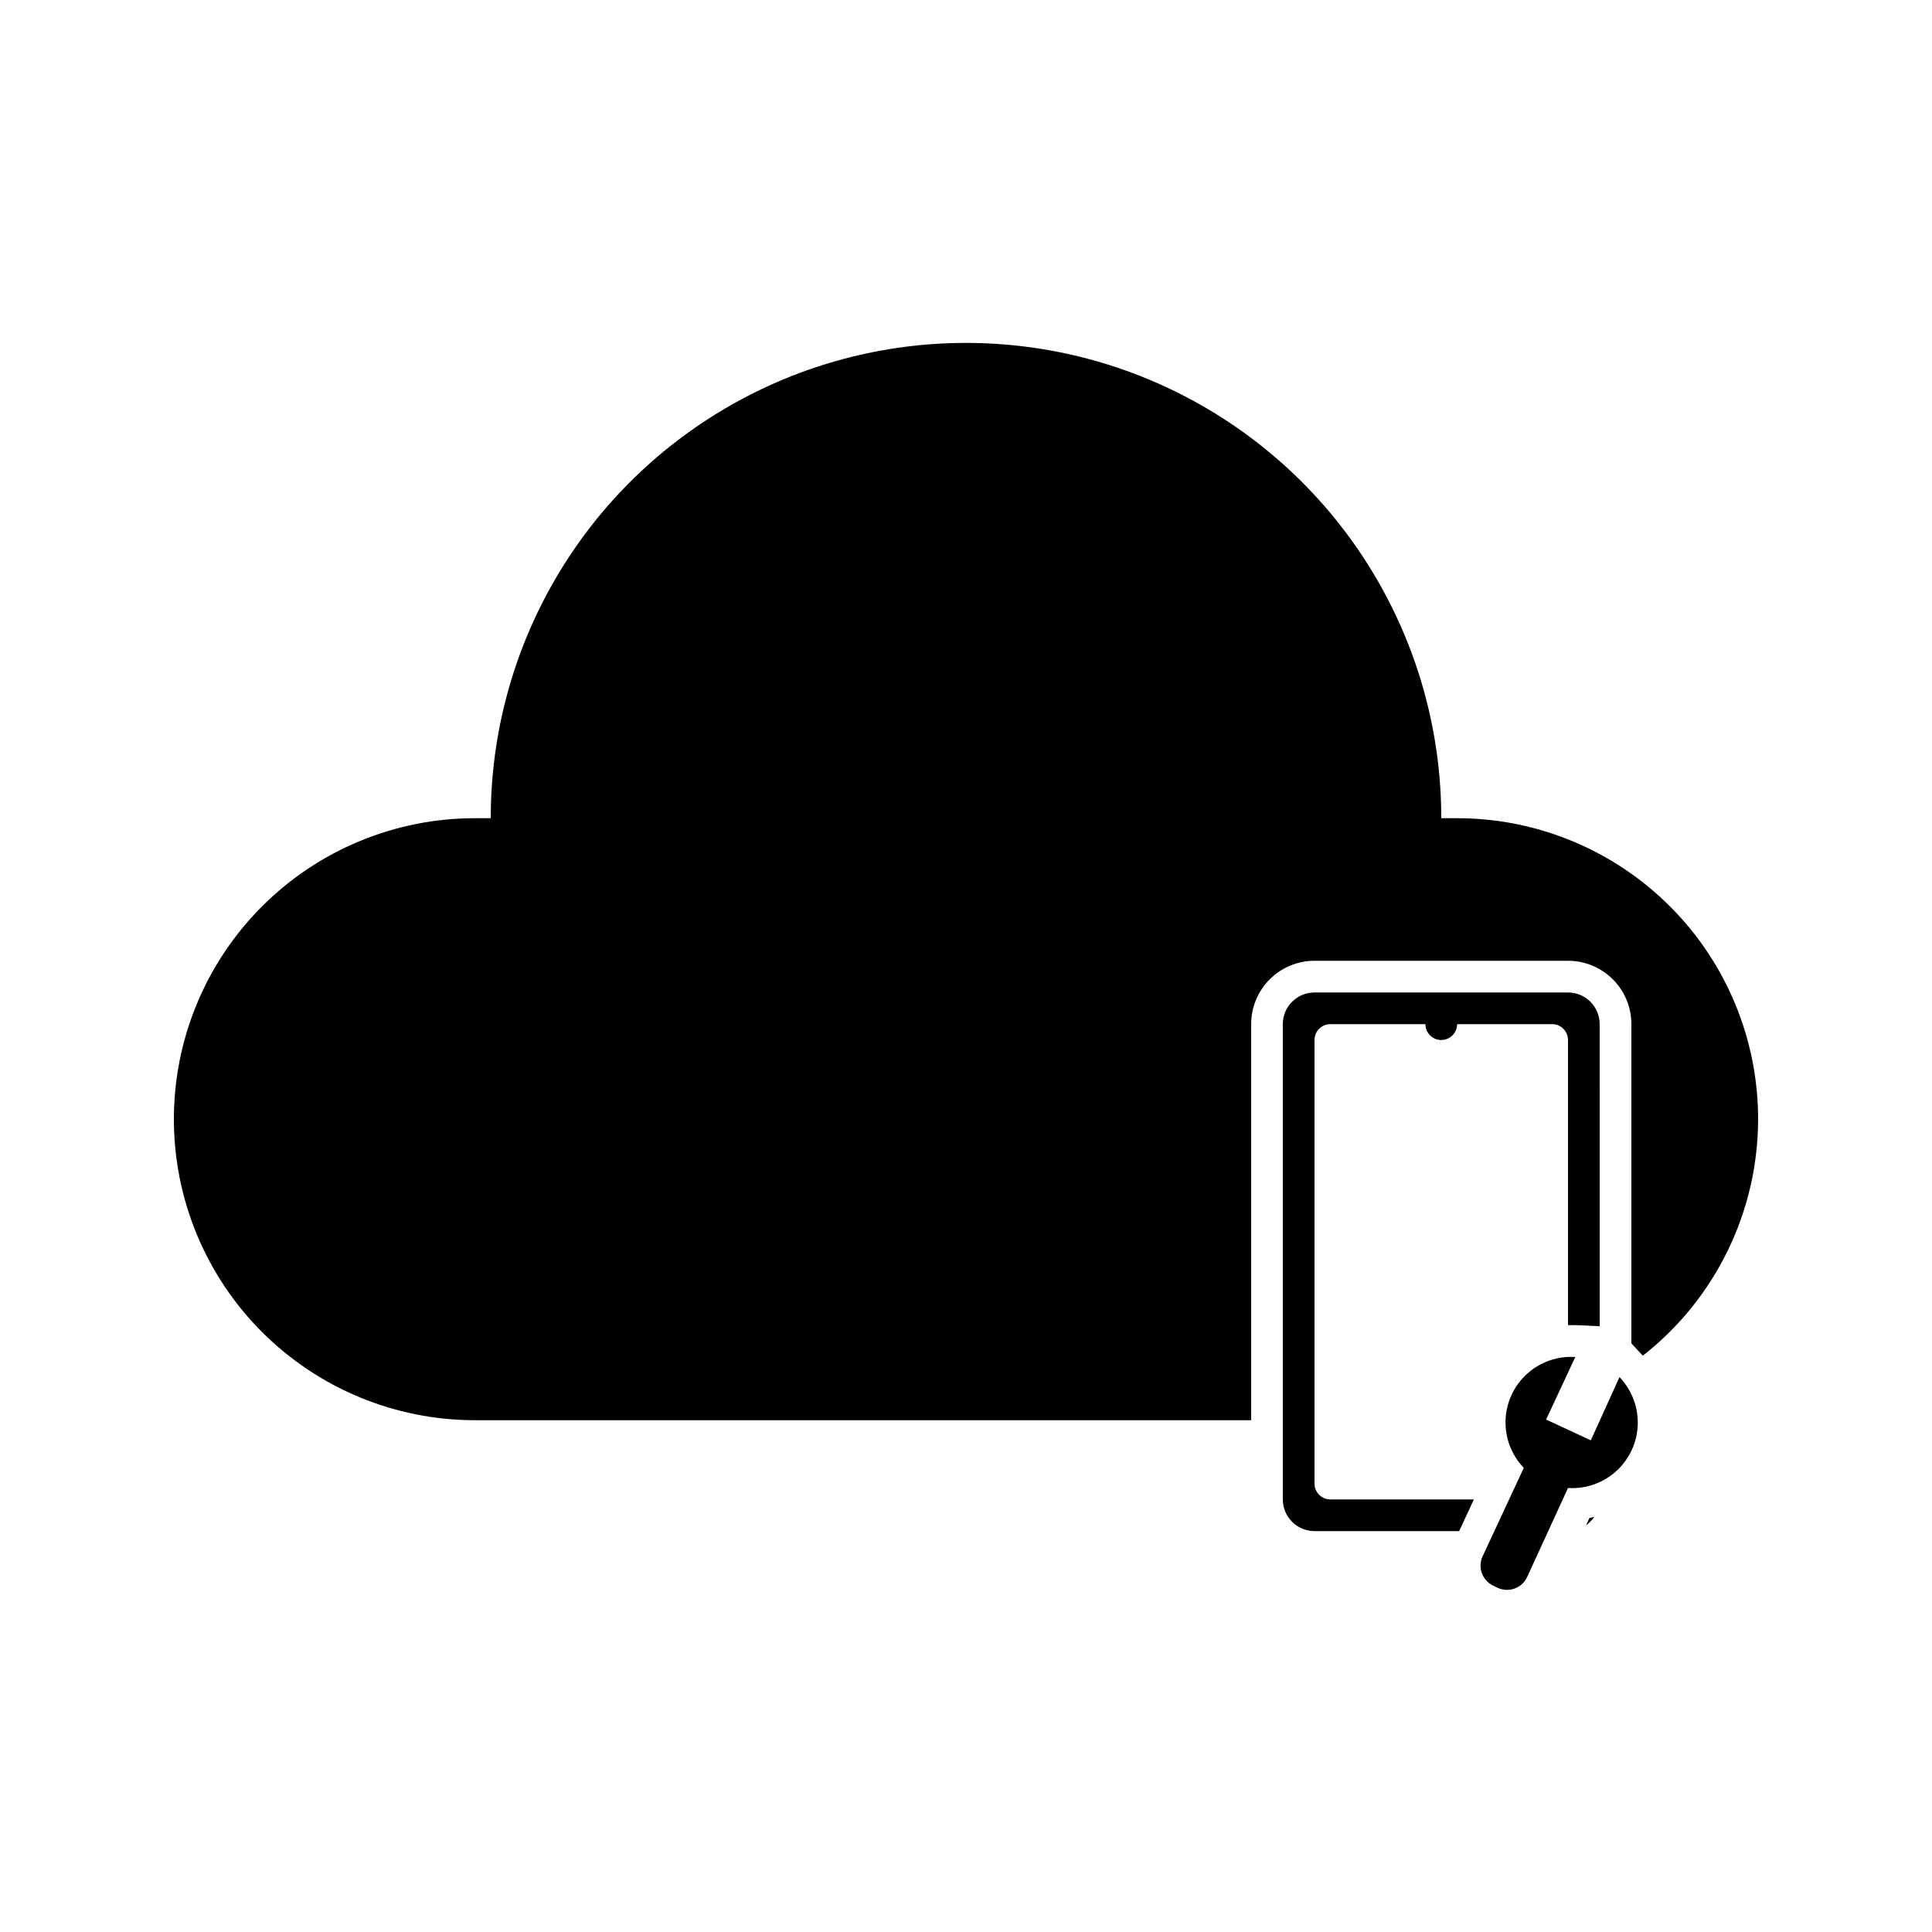 <?xml version="1.0" encoding="UTF-8"?>
<!-- Uploaded to: ICON Repo, www.svgrepo.com, Generator: ICON Repo Mixer Tools -->
<svg fill="#000000" width="800px" height="800px" version="1.1" viewBox="144 144 512 512" xmlns="http://www.w3.org/2000/svg">
 <g>
  <path d="m492.36 537.16v-117.55c0-2.32 1.879-4.199 4.199-4.199h25.191c0 2.32 1.879 4.199 4.195 4.199 2.32 0 4.199-1.879 4.199-4.199h25.191c1.113 0 2.18 0.441 2.969 1.23 0.789 0.785 1.23 1.855 1.23 2.969v75.57h2.394l6.004 0.293-0.004-80.062c0-2.227-0.883-4.363-2.457-5.938-1.574-1.574-3.711-2.457-5.938-2.457h-67.176c-4.637 0-8.398 3.758-8.398 8.395v125.95c0 2.227 0.887 4.363 2.461 5.938s3.711 2.461 5.938 2.461h38.332l3.906-8.398h-38.039c-2.32 0-4.199-1.879-4.199-4.199z"/>
  <path d="m564.32 548.2c0.859-0.598 1.602-1.355 2.184-2.227l-1.301 0.336z"/>
  <path d="m530.15 360.83h-4.199c0-45-24.004-86.578-62.973-109.08-38.973-22.5-86.984-22.5-125.95 0-38.973 22.5-62.977 64.078-62.977 109.08h-4.199c-21.156 0-41.445 8.402-56.406 23.363-14.961 14.961-23.363 35.25-23.363 56.406s8.402 41.445 23.363 56.406c14.961 14.957 35.25 23.363 56.406 23.363h205.72v-104.96c0-4.453 1.77-8.727 4.918-11.875 3.148-3.148 7.422-4.918 11.875-4.918h67.176c4.453 0 8.727 1.77 11.875 4.918 3.148 3.148 4.918 7.422 4.918 11.875v84.598l3.023 3.273v0.004c19.266-15.102 30.531-38.207 30.562-62.684 0-21.156-8.402-41.445-23.363-56.406-14.961-14.961-35.25-23.363-56.406-23.363z"/>
  <path d="m565.58 525.7-11.84-5.5 7.727-16.582c-4.688-0.301-9.297 1.309-12.781 4.461-3.481 3.156-5.539 7.586-5.699 12.281-0.164 4.695 1.582 9.258 4.836 12.645l-10.914 23.426c-0.66 1.414-0.727 3.031-0.191 4.496 0.535 1.465 1.629 2.656 3.043 3.316l1.133 0.547 0.004-0.004c1.414 0.66 3.031 0.727 4.496 0.191 1.465-0.535 2.656-1.633 3.312-3.047l10.832-23.594c4.688 0.301 9.297-1.309 12.781-4.465 3.481-3.152 5.539-7.582 5.699-12.277 0.164-4.695-1.582-9.258-4.836-12.645z"/>
 </g>
</svg>